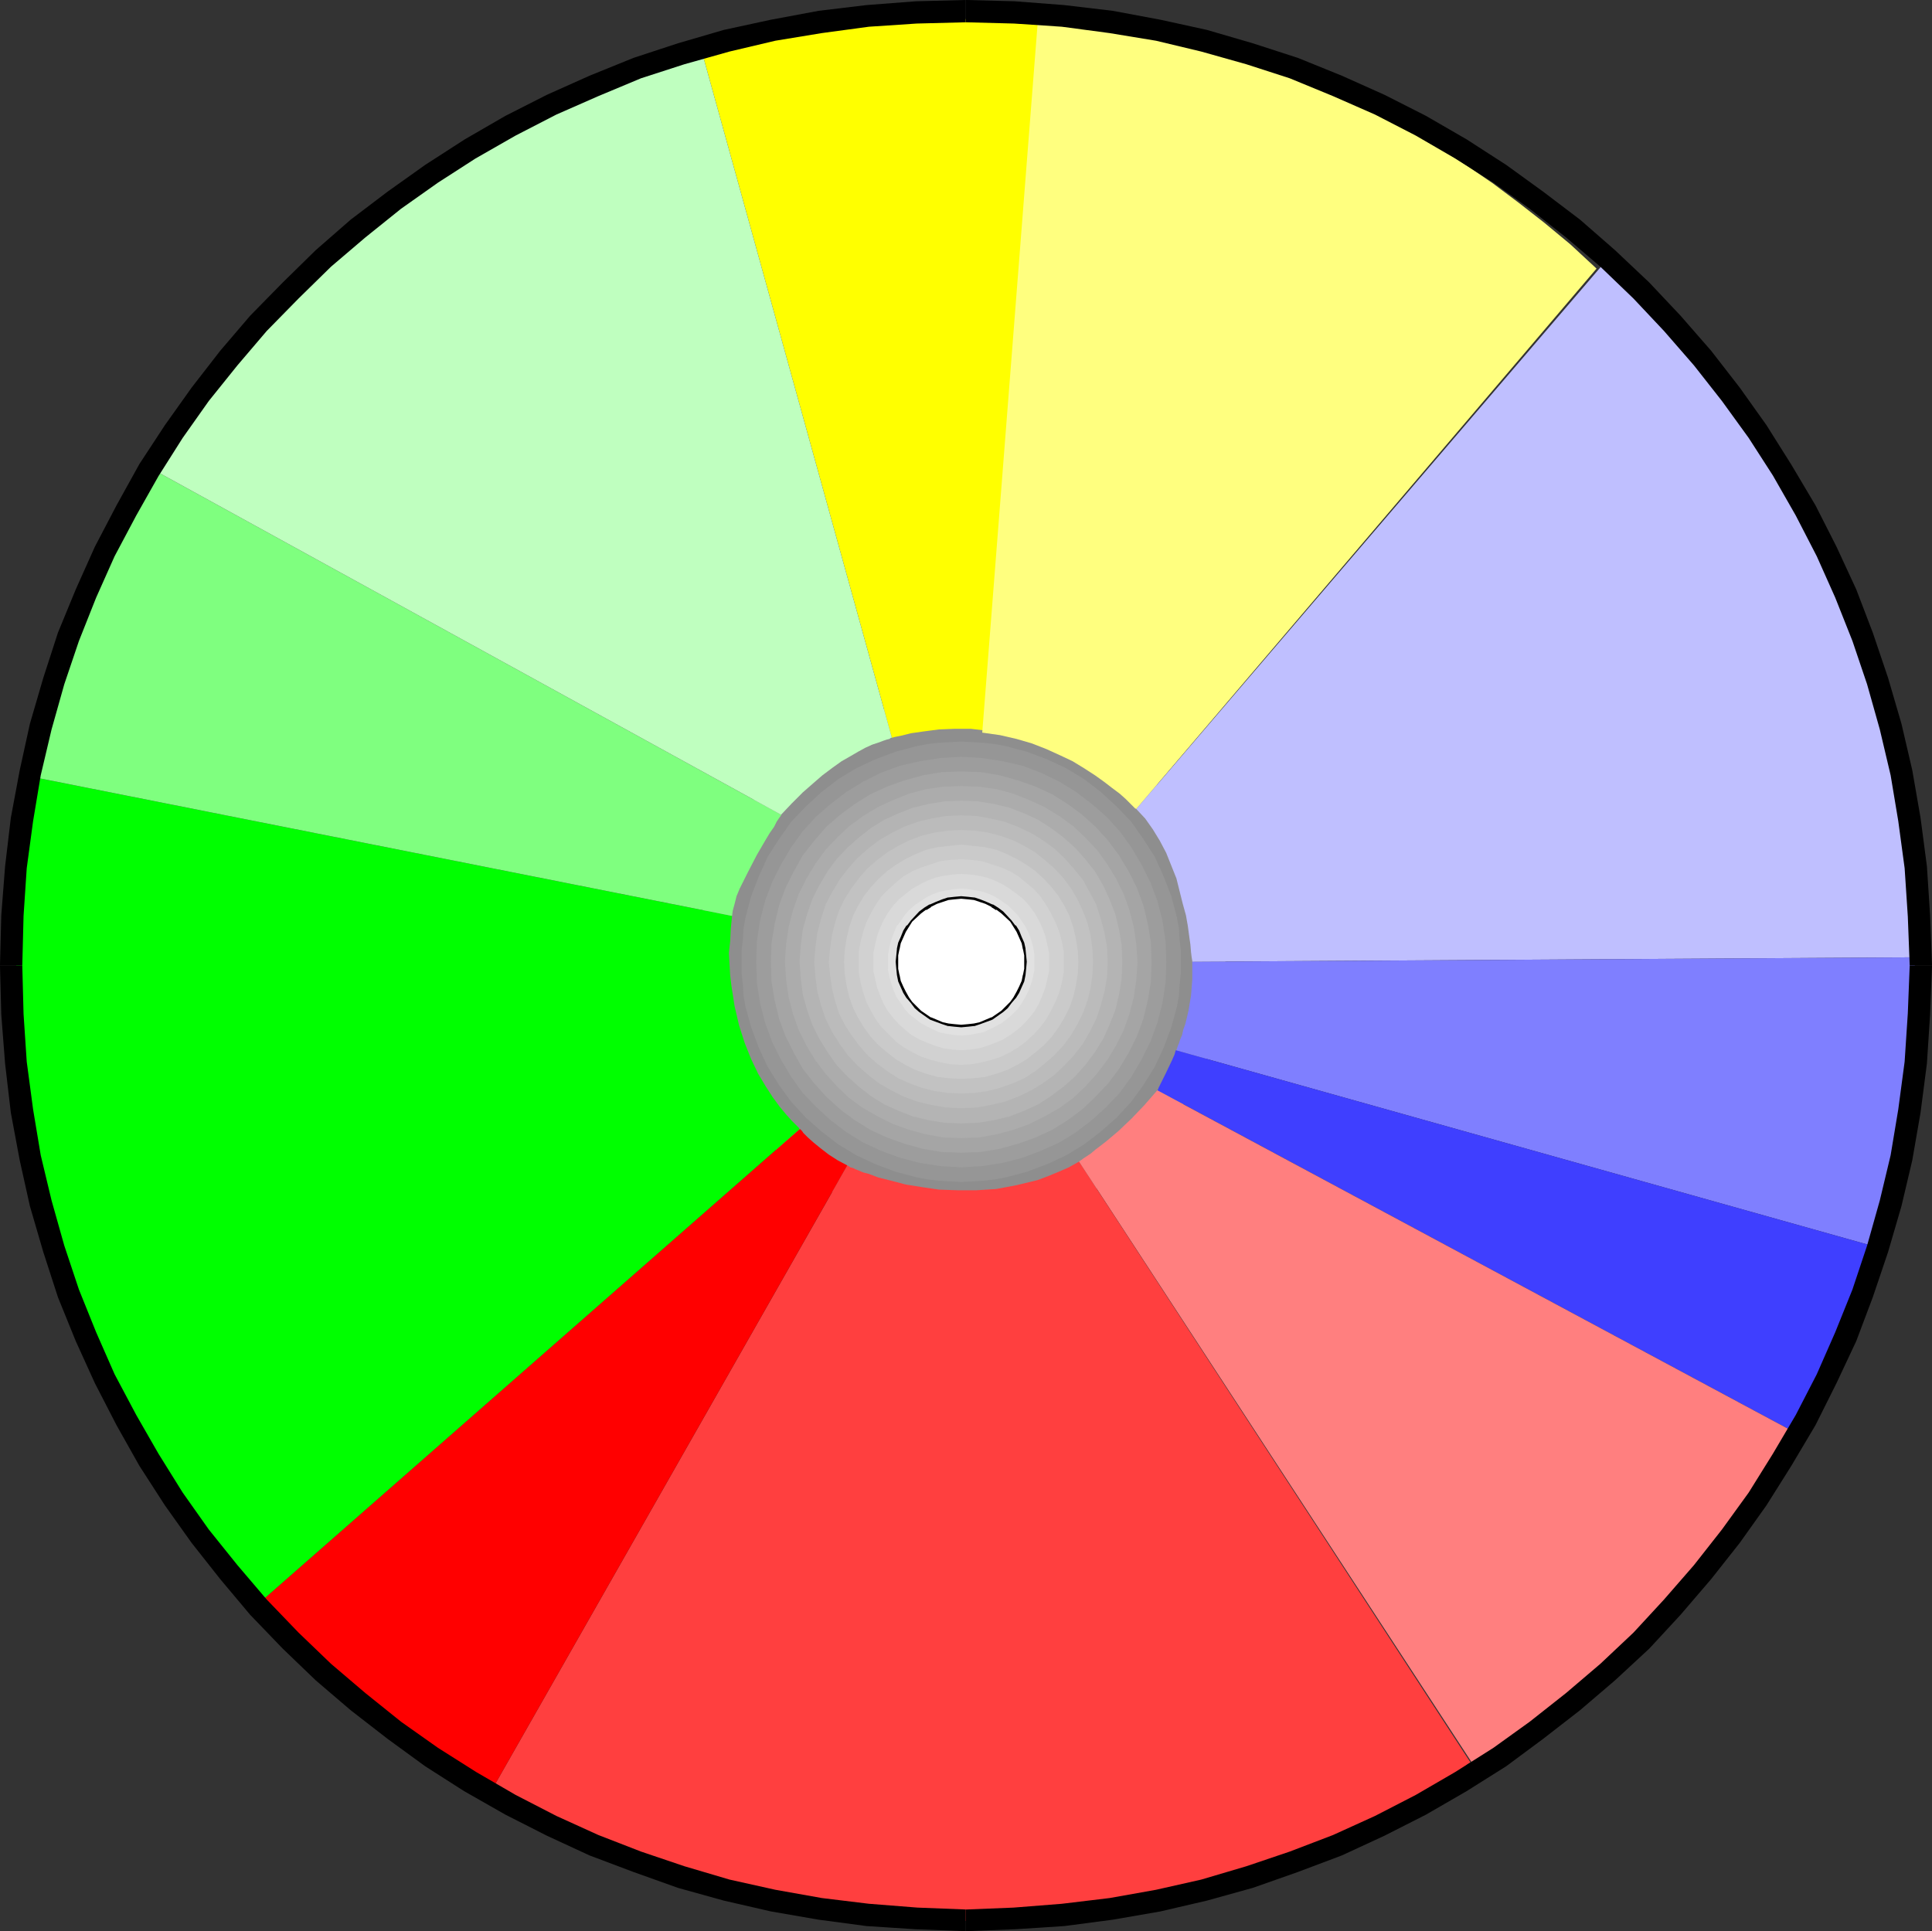 <?xml version="1.0" encoding="UTF-8" standalone="no"?>
<svg
   version="1.0"
   width="129.766mm"
   height="129.724mm"
   id="svg43"
   sodipodi:docname="Compact Disc 04.wmf"
   xmlns:inkscape="http://www.inkscape.org/namespaces/inkscape"
   xmlns:sodipodi="http://sodipodi.sourceforge.net/DTD/sodipodi-0.dtd"
   xmlns="http://www.w3.org/2000/svg"
   xmlns:svg="http://www.w3.org/2000/svg">
  <rect width="100%" height="100%" fill="#333333" stroke="none"/>
  <sodipodi:namedview
     id="namedview43"
     pagecolor="#ffffff"
     bordercolor="#000000"
     borderopacity="0.25"
     inkscape:showpageshadow="2"
     inkscape:pageopacity="0.0"
     inkscape:pagecheckerboard="0"
     inkscape:deskcolor="#d1d1d1"
     inkscape:document-units="mm" />
  <defs
     id="defs1">
    <pattern
       id="WMFhbasepattern"
       patternUnits="userSpaceOnUse"
       width="6"
       height="6"
       x="0"
       y="0" />
  </defs>
  <path
     style="fill:#000000;fill-opacity:1;fill-rule:evenodd;stroke:none"
     d="m 185.678,244.177 v -3.07 l 0.162,-2.909 0.323,-3.07 0.485,-2.747 0.646,-2.747 0.97,-2.747 0.808,-2.747 0.97,-2.586 1.131,-2.747 1.454,-2.586 1.293,-2.262 1.454,-2.424 1.616,-2.424 1.778,-2.101 1.939,-2.101 1.939,-1.939 1.939,-1.939 2.101,-1.939 2.262,-1.778 4.686,-3.07 2.262,-1.454 2.586,-1.293 2.747,-0.97 2.586,-1.131 2.747,-0.808 2.747,-0.97 2.747,-0.646 2.909,-0.485 2.909,-0.323 2.909,-0.162 h 3.232 v -0.646 h -3.232 l -2.909,0.162 -2.909,0.485 -3.07,0.485 -2.747,0.485 -2.909,0.97 -2.586,0.808 -2.747,1.131 -2.586,1.131 -2.586,1.293 -2.586,1.293 -4.525,3.394 -2.262,1.616 -2.262,1.939 -1.939,2.101 -1.939,1.778 -1.939,2.101 -1.616,2.262 -1.616,2.262 -1.778,2.424 -1.293,2.586 -1.293,2.586 -1.131,2.586 -1.131,2.747 -0.808,2.586 -0.97,2.909 -0.485,2.747 -0.485,2.909 -0.485,3.07 -0.162,2.909 v 3.07 z"
     id="path1" />
  <path
     style="fill:#000000;fill-opacity:1;fill-rule:evenodd;stroke:none"
     d="m 244.016,186.001 h 2.909 l 2.909,0.162 3.07,0.323 2.747,0.485 2.747,0.646 2.747,0.97 2.747,0.808 2.747,1.131 2.586,0.97 2.424,1.293 2.424,1.454 2.424,1.454 2.262,1.616 2.262,1.778 2.101,1.939 2.101,1.939 1.939,1.939 1.778,2.101 1.616,2.101 1.778,2.424 1.454,2.424 1.454,2.262 1.131,2.586 1.293,2.747 0.97,2.586 0.808,2.747 0.808,2.747 0.808,2.747 0.485,2.747 0.323,3.07 0.323,2.909 0.162,3.07 h 0.646 l -0.323,-3.07 -0.162,-2.909 -0.323,-3.07 -0.646,-2.909 -0.646,-2.747 -0.808,-2.909 -0.808,-2.586 -1.131,-2.747 -1.131,-2.586 -1.131,-2.586 -1.616,-2.586 -1.616,-2.424 -1.616,-2.262 -1.778,-2.262 -1.778,-2.101 -1.939,-1.778 -2.101,-2.101 -2.101,-1.939 -2.101,-1.616 -2.424,-1.616 -2.424,-1.778 -2.586,-1.293 -2.424,-1.293 -2.586,-1.131 -2.747,-1.131 -2.747,-0.808 -2.747,-0.97 -2.747,-0.485 -2.909,-0.485 -3.07,-0.485 -2.909,-0.162 h -2.909 z"
     id="path2" />
  <path
     style="fill:#000000;fill-opacity:1;fill-rule:evenodd;stroke:none"
     d="m 302.353,244.177 -0.485,5.818 -0.323,3.07 -0.485,2.747 -0.808,2.747 -0.808,2.747 -0.808,2.747 -0.97,2.747 -2.424,5.01 -1.454,2.424 -1.454,2.424 -1.778,2.262 -1.616,2.262 -1.778,2.101 -1.939,2.101 -2.101,1.939 -2.101,1.778 -2.262,1.778 -2.262,1.616 -2.424,1.454 -2.424,1.454 -5.01,2.424 -2.747,0.97 -2.747,0.97 -2.747,0.808 -2.747,0.646 -2.747,0.485 -3.07,0.485 -5.818,0.323 v 0.646 l 5.818,-0.485 3.07,-0.323 2.909,-0.485 2.747,-0.808 2.747,-0.646 2.747,-0.97 2.747,-0.97 5.01,-2.424 2.586,-1.454 2.424,-1.616 2.424,-1.778 2.101,-1.616 2.101,-1.939 2.101,-1.778 1.939,-2.101 1.778,-2.101 1.778,-2.262 1.616,-2.262 1.616,-2.424 1.616,-2.586 2.262,-5.01 1.131,-2.909 0.808,-2.586 0.808,-2.909 0.646,-2.586 0.646,-3.07 0.323,-3.07 0.485,-5.818 z"
     id="path3" />
  <path
     style="fill:#000000;fill-opacity:1;fill-rule:evenodd;stroke:none"
     d="m 244.016,302.515 -3.232,-0.162 -2.909,-0.162 -2.909,-0.485 -2.909,-0.485 -2.747,-0.646 -2.747,-0.808 -2.747,-0.97 -2.586,-0.97 -2.747,-1.131 -2.586,-1.293 -2.262,-1.454 -2.424,-1.454 -2.262,-1.616 -2.262,-1.778 -2.101,-1.778 -1.939,-1.939 -1.939,-2.101 -1.939,-2.101 -1.778,-2.262 -1.616,-2.262 -1.454,-2.424 -1.293,-2.424 -1.454,-2.424 -1.131,-2.586 -0.97,-2.747 -0.808,-2.747 -0.97,-2.747 -0.646,-2.747 -0.485,-2.747 -0.323,-3.07 -0.162,-2.909 v -2.909 h -0.646 v 2.909 l 0.162,2.909 0.485,3.07 0.485,3.07 0.485,2.586 0.97,2.909 0.808,2.586 1.131,2.909 1.131,2.424 1.293,2.586 1.293,2.586 1.778,2.424 1.616,2.262 1.616,2.262 1.939,2.101 1.939,2.101 1.939,1.778 2.262,1.939 2.262,1.616 2.262,1.778 2.262,1.616 2.586,1.454 2.586,1.131 2.586,1.293 2.747,0.97 2.586,0.97 2.909,0.646 2.747,0.808 3.07,0.485 2.909,0.323 2.909,0.323 3.232,0.162 z"
     id="path4" />
  <path
     style="fill:#000000;fill-opacity:1;fill-rule:evenodd;stroke:none"
     d="m 186.001,244.177 v -3.07 l 0.162,-2.909 0.485,-2.909 0.485,-2.909 0.646,-2.747 0.808,-2.747 0.808,-2.747 0.97,-2.424 1.131,-2.747 1.454,-2.424 1.293,-2.424 1.616,-2.424 1.616,-2.262 1.616,-2.262 1.778,-1.939 2.101,-1.939 1.939,-2.101 2.101,-1.778 2.101,-1.616 4.686,-3.232 2.424,-1.454 2.424,-1.293 2.747,-1.131 2.424,-0.97 2.747,-0.808 2.747,-0.808 2.747,-0.646 2.909,-0.485 3.07,-0.485 2.747,-0.162 h 3.232 v -1.454 h -3.232 l -2.909,0.323 -3.07,0.323 -2.909,0.485 -2.909,0.646 -2.747,0.97 -2.747,0.646 -2.747,1.293 -2.747,1.131 -2.424,1.293 -2.586,1.293 -4.686,3.232 -2.101,1.778 -2.424,1.939 -1.778,2.101 -2.101,1.778 -1.939,2.262 -1.778,2.262 -1.616,2.262 -1.616,2.424 -1.293,2.586 -1.293,2.424 -1.131,2.747 -1.293,2.747 -0.808,2.747 -0.808,2.747 -0.646,2.909 -0.485,2.747 -0.323,3.07 -0.323,3.07 v 3.07 z"
     id="path5" />
  <path
     style="fill:#000000;fill-opacity:1;fill-rule:evenodd;stroke:none"
     d="m 244.016,186.325 h 2.909 l 2.747,0.162 3.07,0.485 2.909,0.485 2.586,0.646 2.747,0.808 2.747,0.808 2.747,0.97 2.424,1.131 2.586,1.293 2.424,1.454 2.424,1.616 2.262,1.616 2.262,1.616 1.939,1.778 2.101,2.101 1.939,1.939 1.778,1.939 1.616,2.262 1.616,2.262 3.07,4.848 1.131,2.424 1.293,2.747 0.808,2.424 0.97,2.747 0.808,2.747 0.646,2.747 0.485,2.909 0.485,2.909 0.162,2.909 0.162,3.07 h 1.454 l -0.162,-3.07 -0.162,-3.07 -0.485,-3.07 -0.485,-2.747 -0.646,-2.909 -0.808,-2.747 -0.97,-2.747 -1.131,-2.747 -1.131,-2.747 -1.293,-2.424 -1.454,-2.586 -1.454,-2.424 -1.778,-2.262 -1.778,-2.262 -1.778,-2.262 -1.939,-1.778 -2.101,-2.101 -2.262,-1.939 -2.101,-1.778 -2.262,-1.616 -2.424,-1.616 -2.586,-1.293 -2.586,-1.293 -2.424,-1.131 -2.909,-1.293 -2.747,-0.646 -2.747,-0.97 -2.909,-0.646 -2.909,-0.485 -2.909,-0.323 -3.07,-0.323 h -2.909 z"
     id="path6" />
  <path
     style="fill:#000000;fill-opacity:1;fill-rule:evenodd;stroke:none"
     d="m 301.868,244.177 -0.323,5.818 -0.485,2.909 -0.485,2.909 -0.646,2.586 -0.808,2.909 -1.778,5.333 -2.424,5.01 -3.07,4.848 -1.616,2.262 -1.616,2.262 -1.778,1.939 -1.939,2.101 -2.101,1.939 -1.939,1.778 -2.262,1.616 -2.262,1.778 -4.848,2.909 -5.01,2.424 -5.494,1.778 -2.747,0.808 -2.586,0.808 -2.909,0.485 -3.07,0.323 -5.656,0.485 v 1.293 l 5.979,-0.323 2.909,-0.485 2.909,-0.485 2.909,-0.646 2.747,-0.808 2.747,-0.97 2.909,-0.97 5.01,-2.424 2.586,-1.616 2.424,-1.454 2.262,-1.616 2.101,-1.939 2.262,-1.778 2.101,-1.939 1.939,-2.101 1.778,-2.101 1.778,-2.262 1.778,-2.262 1.454,-2.424 1.454,-2.586 2.424,-5.01 1.131,-2.909 0.97,-2.747 0.808,-2.747 0.646,-2.747 0.485,-2.909 0.485,-3.07 0.323,-5.979 z"
     id="path7" />
  <path
     style="fill:#000000;fill-opacity:1;fill-rule:evenodd;stroke:none"
     d="m 244.016,302.192 -3.232,-0.323 -2.747,-0.162 -3.07,-0.323 -2.909,-0.485 -2.747,-0.808 -2.747,-0.808 -2.747,-0.808 -2.424,-0.97 -2.747,-1.131 -2.424,-1.293 -2.424,-1.454 -2.262,-1.454 -2.424,-1.778 -2.101,-1.616 -2.101,-1.778 -1.939,-1.939 -2.101,-2.101 -1.778,-1.939 -1.616,-2.262 -1.616,-2.262 -1.616,-2.424 -1.293,-2.424 -1.454,-2.424 -1.131,-2.586 -0.97,-2.747 -0.808,-2.586 -0.808,-2.909 -0.646,-2.586 -0.485,-2.909 -0.485,-2.909 -0.162,-2.909 v -2.909 h -1.454 v 2.909 l 0.323,3.07 0.323,3.07 0.485,2.909 0.646,2.747 0.808,2.747 0.808,2.747 1.293,2.909 1.131,2.424 1.293,2.586 1.293,2.586 1.616,2.424 1.616,2.262 1.778,2.262 1.939,2.101 2.101,2.101 1.778,1.939 2.424,1.778 2.101,1.939 2.424,1.616 2.262,1.454 2.586,1.616 2.424,1.131 2.747,1.293 2.747,0.97 2.747,0.97 2.747,0.808 2.909,0.646 2.909,0.485 3.07,0.485 2.909,0.162 3.232,0.162 z"
     id="path8" />
  <path
     style="fill:#7f7f7f;fill-opacity:1;fill-rule:evenodd;stroke:none"
     d="m 176.952,244.177 0.162,-3.394 0.162,-3.394 0.485,-3.394 0.646,-3.232 0.646,-3.232 0.97,-3.232 1.131,-3.07 1.131,-3.07 1.293,-2.909 1.454,-2.909 1.616,-2.909 1.778,-2.586 1.939,-2.747 1.939,-2.424 2.101,-2.586 2.262,-2.262 2.262,-2.101 2.586,-2.101 2.424,-2.101 2.586,-1.939 2.747,-1.616 2.747,-1.616 2.909,-1.454 3.07,-1.293 2.909,-1.293 3.232,-1.131 3.07,-0.808 3.232,-0.808 3.394,-0.485 3.394,-0.485 3.394,-0.323 h 3.394 3.394 l 3.394,0.323 3.394,0.485 3.394,0.485 3.232,0.808 3.07,0.808 3.232,1.131 2.909,1.293 3.07,1.293 2.909,1.454 2.747,1.616 2.747,1.616 2.586,1.939 2.424,2.101 2.586,2.101 2.262,2.101 2.262,2.262 2.101,2.586 1.939,2.424 1.939,2.747 1.778,2.586 1.616,2.909 1.454,2.909 1.293,2.909 1.131,3.07 1.131,3.07 0.97,3.232 0.646,3.232 0.646,3.232 0.485,3.394 0.162,3.394 0.162,3.394 -0.162,3.394 -0.162,3.555 -0.485,3.394 -0.646,3.232 -0.646,3.232 -0.97,3.232 -1.131,3.07 -1.131,3.07 -1.293,2.909 -1.454,2.909 -1.616,2.747 -1.778,2.747 -1.939,2.586 -1.939,2.586 -2.101,2.424 -2.262,2.424 -2.262,2.101 -2.586,2.101 -2.424,2.101 -2.586,1.778 -2.747,1.778 -2.747,1.616 -2.909,1.454 -3.07,1.293 -2.909,1.293 -3.232,0.97 -3.07,0.97 -3.232,0.646 -3.394,0.646 -3.394,0.485 -3.394,0.162 -3.394,0.162 -3.394,-0.162 -3.394,-0.162 -3.394,-0.485 -3.394,-0.646 -3.232,-0.646 -3.07,-0.97 -3.232,-0.97 -2.909,-1.293 -3.07,-1.293 -2.909,-1.454 -2.747,-1.616 -2.747,-1.778 -2.586,-1.778 -2.424,-2.101 -2.586,-2.101 -2.262,-2.101 -2.262,-2.424 -2.101,-2.424 -1.939,-2.586 -1.939,-2.586 -1.778,-2.747 -1.616,-2.747 -1.454,-2.909 -1.293,-2.909 -1.131,-3.07 -1.131,-3.07 -0.97,-3.232 -0.646,-3.232 -0.646,-3.232 -0.485,-3.394 -0.162,-3.555 z"
     id="path9" />
  <path
     style="fill:#868686;fill-opacity:1;fill-rule:evenodd;stroke:none"
     d="m 180.669,244.177 0.162,-3.232 0.162,-3.232 0.485,-3.07 0.485,-3.07 0.808,-3.232 0.808,-2.909 0.97,-2.909 1.131,-2.909 1.293,-2.747 1.293,-2.747 1.616,-2.747 1.616,-2.424 1.778,-2.586 1.778,-2.424 4.202,-4.525 4.525,-4.04 2.424,-1.778 2.424,-1.778 2.586,-1.616 2.586,-1.616 2.747,-1.454 2.747,-1.131 2.909,-1.293 2.909,-0.97 3.07,-0.808 3.07,-0.646 3.07,-0.646 3.232,-0.485 3.232,-0.162 h 3.232 3.232 l 3.232,0.162 3.232,0.485 3.07,0.646 3.07,0.646 3.07,0.808 2.909,0.97 2.909,1.293 2.747,1.131 2.747,1.454 5.171,3.232 2.424,1.778 2.424,1.778 4.525,4.04 4.04,4.525 1.939,2.424 3.394,5.01 1.454,2.747 1.454,2.747 1.131,2.747 1.293,2.909 0.97,2.909 0.808,2.909 0.646,3.232 0.646,3.07 0.323,3.07 0.323,3.232 v 3.232 3.394 l -0.323,3.232 -0.323,3.07 -0.646,3.07 -0.646,3.07 -0.808,3.07 -0.97,2.909 -1.293,2.909 -1.131,2.747 -1.454,2.747 -1.454,2.747 -3.394,5.01 -1.939,2.424 -4.04,4.363 -4.525,4.202 -2.424,1.778 -2.424,1.778 -5.171,3.232 -2.747,1.454 -2.747,1.131 -2.909,1.293 -2.909,0.97 -3.07,0.808 -3.07,0.646 -3.07,0.646 -3.232,0.323 -3.232,0.323 h -3.232 -3.232 l -3.232,-0.323 -3.232,-0.323 -3.07,-0.646 -3.07,-0.646 -3.07,-0.808 -2.909,-0.97 -2.909,-1.293 -2.747,-1.131 -2.747,-1.454 -2.586,-1.616 -2.586,-1.616 -2.424,-1.778 -2.424,-1.778 -4.525,-4.202 -4.202,-4.363 -1.778,-2.424 -1.778,-2.586 -1.616,-2.424 -1.616,-2.747 -1.293,-2.747 -1.293,-2.747 -1.131,-2.909 -0.97,-2.909 -0.808,-3.07 -0.808,-3.07 -0.485,-3.07 -0.485,-3.07 -0.162,-3.232 z"
     id="path10" />
  <path
     style="fill:#8e8e8e;fill-opacity:1;fill-rule:evenodd;stroke:none"
     d="m 184.385,244.177 0.162,-3.07 0.162,-2.909 0.323,-3.07 0.646,-2.909 0.646,-2.909 0.808,-2.747 0.808,-2.909 1.131,-2.586 1.293,-2.747 1.293,-2.586 2.909,-4.848 3.394,-4.525 4.04,-4.202 4.202,-3.878 4.525,-3.394 5.01,-2.909 2.424,-1.454 5.494,-2.262 2.586,-0.808 2.909,-0.808 2.909,-0.646 2.909,-0.485 2.909,-0.485 3.07,-0.162 3.07,-0.162 3.07,0.162 3.07,0.162 2.909,0.485 2.909,0.485 2.909,0.646 2.909,0.808 2.586,0.808 2.747,1.131 2.586,1.131 2.586,1.454 5.01,2.909 4.525,3.394 4.202,3.878 3.878,4.202 3.555,4.525 2.909,4.848 1.293,2.586 1.131,2.747 1.131,2.586 0.97,2.909 0.646,2.747 0.808,2.909 0.485,2.909 0.323,3.07 0.323,2.909 v 3.07 3.232 l -0.323,2.909 -0.323,2.909 -0.485,3.07 -0.808,2.747 -0.646,2.909 -0.97,2.747 -1.131,2.747 -1.131,2.586 -1.293,2.586 -2.909,4.848 -3.555,4.686 -3.878,4.202 -4.202,3.717 -4.525,3.555 -5.01,2.909 -2.586,1.293 -2.586,1.131 -2.747,1.131 -2.586,0.97 -2.909,0.808 -2.909,0.646 -2.909,0.485 -2.909,0.485 -3.07,0.162 -3.07,0.162 -3.07,-0.162 -3.07,-0.162 -2.909,-0.485 -2.909,-0.485 -2.909,-0.646 -2.909,-0.808 -2.586,-0.97 -2.747,-1.131 -2.747,-1.131 -2.424,-1.293 -5.01,-2.909 -4.525,-3.555 -4.202,-3.717 -4.04,-4.202 -3.394,-4.686 -2.909,-4.848 -1.293,-2.586 -1.293,-2.586 -1.131,-2.747 -0.808,-2.747 -0.808,-2.909 -0.646,-2.747 -0.646,-3.07 -0.323,-2.909 -0.162,-2.909 z"
     id="path11" />
  <path
     style="fill:#969696;fill-opacity:1;fill-rule:evenodd;stroke:none"
     d="m 188.264,244.177 v -2.909 l 0.323,-2.747 0.162,-2.747 0.485,-2.747 1.454,-5.494 1.939,-5.01 2.262,-5.01 2.909,-4.525 3.07,-4.363 3.717,-3.878 4.04,-3.717 4.202,-3.232 4.525,-2.747 4.848,-2.262 5.171,-1.939 5.494,-1.454 2.586,-0.485 2.909,-0.323 2.747,-0.162 2.909,-0.162 2.909,0.162 2.747,0.162 2.909,0.323 2.586,0.485 5.494,1.454 5.171,1.939 4.848,2.262 4.525,2.747 4.202,3.232 4.04,3.717 3.717,3.878 3.07,4.363 2.909,4.525 2.262,5.01 1.939,5.01 1.454,5.494 0.485,2.747 0.162,2.747 0.323,2.747 v 2.909 2.909 l -0.323,2.909 -0.162,2.747 -0.485,2.747 -1.454,5.333 -1.939,5.171 -2.262,4.848 -2.909,4.686 -3.07,4.202 -3.717,4.04 -4.04,3.555 -4.202,3.232 -4.525,2.747 -4.848,2.262 -5.171,1.939 -5.494,1.454 -2.586,0.485 -2.909,0.323 -2.747,0.162 -2.909,0.162 -2.909,-0.162 -2.747,-0.162 -2.909,-0.323 -2.586,-0.485 -5.494,-1.454 -5.171,-1.939 -4.848,-2.262 -4.525,-2.747 -4.202,-3.232 -4.04,-3.555 -3.717,-4.04 -3.07,-4.202 -2.909,-4.686 -2.262,-4.848 -1.939,-5.171 -1.454,-5.333 -0.485,-2.747 -0.162,-2.747 -0.323,-2.909 z"
     id="path12" />
  <path
     style="fill:#9d9d9d;fill-opacity:1;fill-rule:evenodd;stroke:none"
     d="m 191.981,244.177 0.162,-5.171 0.808,-5.333 1.293,-5.01 1.778,-4.686 2.262,-4.525 2.586,-4.363 2.909,-4.04 3.394,-3.717 3.717,-3.232 4.04,-3.07 4.202,-2.586 4.525,-2.262 4.848,-1.778 5.01,-1.131 5.171,-0.808 5.333,-0.323 5.333,0.323 5.171,0.808 5.01,1.131 4.686,1.778 4.686,2.262 4.202,2.586 4.04,3.07 3.717,3.232 3.394,3.717 2.909,4.04 2.586,4.363 2.262,4.525 1.778,4.686 1.293,5.01 0.808,5.333 0.162,5.171 -0.162,5.333 -0.808,5.171 -1.293,5.01 -1.778,4.848 -2.262,4.525 -2.586,4.363 -2.909,4.04 -3.394,3.555 -3.717,3.394 -4.04,3.07 -4.202,2.586 -4.686,2.101 -4.686,1.778 -5.01,1.293 -5.171,0.808 -5.333,0.323 -5.333,-0.323 -5.171,-0.808 -5.01,-1.293 -4.848,-1.778 -4.525,-2.101 -4.202,-2.586 -4.04,-3.07 -3.717,-3.394 -3.394,-3.555 -2.909,-4.04 -2.586,-4.363 -2.262,-4.525 -1.778,-4.848 -1.293,-5.01 -0.808,-5.171 z"
     id="path13" />
  <path
     style="fill:#a5a5a5;fill-opacity:1;fill-rule:evenodd;stroke:none"
     d="m 195.697,244.177 0.162,-4.848 0.808,-4.848 1.131,-4.686 1.616,-4.363 2.101,-4.202 2.262,-4.04 2.909,-3.717 3.07,-3.555 3.555,-3.07 3.717,-2.747 3.878,-2.424 4.202,-1.939 4.525,-1.616 4.686,-1.293 4.848,-0.808 4.848,-0.162 4.848,0.162 4.848,0.808 4.686,1.293 4.525,1.616 4.202,1.939 3.878,2.424 3.717,2.747 3.394,3.07 3.232,3.555 2.747,3.717 2.424,4.04 2.101,4.202 1.616,4.363 1.131,4.686 0.808,4.848 0.162,4.848 -0.162,5.01 -0.808,4.848 -1.131,4.686 -1.616,4.363 -2.101,4.202 -2.424,4.04 -2.747,3.717 -3.232,3.394 -3.394,3.232 -3.717,2.747 -3.878,2.424 -4.202,1.939 -4.525,1.616 -4.686,1.293 -4.848,0.808 -4.848,0.162 -4.848,-0.162 -4.848,-0.808 -4.686,-1.293 -4.525,-1.616 -4.202,-1.939 -3.878,-2.424 -3.717,-2.747 -3.555,-3.232 -3.07,-3.394 -2.909,-3.717 -2.262,-4.04 -2.101,-4.202 -1.616,-4.363 -1.131,-4.686 -0.808,-4.848 z"
     id="path14" />
  <path
     style="fill:#acacac;fill-opacity:1;fill-rule:evenodd;stroke:none"
     d="m 199.253,244.177 0.323,-4.525 0.646,-4.363 1.131,-4.363 1.454,-4.04 1.939,-3.878 2.262,-3.717 2.586,-3.555 2.909,-3.07 3.07,-2.909 3.555,-2.586 3.717,-2.262 3.878,-1.778 4.04,-1.616 4.202,-1.131 4.363,-0.646 4.686,-0.162 4.686,0.162 4.363,0.646 4.202,1.131 4.04,1.616 3.878,1.778 3.717,2.262 3.555,2.586 3.07,2.909 2.909,3.07 2.586,3.555 2.262,3.717 1.939,3.878 1.454,4.04 1.131,4.363 0.646,4.363 0.323,4.525 -0.323,4.686 -0.646,4.363 -1.131,4.363 -1.454,4.04 -1.939,3.878 -2.262,3.717 -2.586,3.394 -2.909,3.232 -3.07,2.909 -3.555,2.586 -3.717,2.101 -3.878,1.939 -4.04,1.454 -4.202,1.131 -4.363,0.808 -4.686,0.162 -4.686,-0.162 -4.363,-0.808 -4.202,-1.131 -4.04,-1.454 -3.878,-1.939 -3.717,-2.101 -3.555,-2.586 -3.07,-2.909 -2.909,-3.232 -2.586,-3.394 -2.262,-3.717 -1.939,-3.878 -1.454,-4.04 -1.131,-4.363 -0.646,-4.363 z"
     id="path15" />
  <path
     style="fill:#b4b4b4;fill-opacity:1;fill-rule:evenodd;stroke:none"
     d="m 202.969,244.177 0.323,-4.202 0.485,-3.878 1.131,-4.04 1.293,-3.717 1.778,-3.555 2.101,-3.555 2.262,-3.07 2.747,-2.909 2.909,-2.586 3.07,-2.424 3.394,-2.101 3.555,-1.616 3.717,-1.454 4.04,-0.97 4.04,-0.646 4.202,-0.162 4.202,0.162 4.04,0.646 4.04,0.97 3.717,1.454 3.555,1.616 3.232,2.101 3.232,2.424 2.909,2.586 2.586,2.909 2.424,3.07 2.101,3.555 1.616,3.555 1.454,3.717 0.97,4.04 0.646,3.878 0.162,4.202 -0.162,4.202 -0.646,4.04 -0.97,4.04 -1.454,3.717 -1.616,3.555 -2.101,3.394 -2.424,3.232 -2.586,2.909 -2.909,2.586 -3.232,2.424 -3.232,2.101 -3.555,1.616 -3.717,1.454 -4.04,0.97 -4.04,0.646 -4.202,0.162 -4.202,-0.162 -4.04,-0.646 -4.04,-0.97 -3.717,-1.454 -3.555,-1.616 -3.394,-2.101 -3.07,-2.424 -2.909,-2.586 -2.747,-2.909 -2.262,-3.232 -2.101,-3.394 -1.778,-3.555 -1.293,-3.717 -1.131,-4.04 -0.485,-4.04 z"
     id="path16" />
  <path
     style="fill:#bbbbbb;fill-opacity:1;fill-rule:evenodd;stroke:none"
     d="m 206.686,244.177 0.323,-3.717 0.485,-3.717 0.97,-3.555 1.131,-3.555 1.616,-3.07 1.939,-3.232 2.101,-2.747 2.424,-2.747 2.747,-2.424 2.747,-2.101 3.07,-1.778 3.232,-1.616 3.555,-1.293 3.394,-0.808 3.717,-0.646 3.878,-0.162 3.878,0.162 3.555,0.646 3.555,0.808 3.394,1.293 3.394,1.616 2.909,1.778 2.909,2.101 2.586,2.424 2.424,2.747 2.262,2.747 1.778,3.232 1.616,3.07 1.131,3.555 0.97,3.555 0.646,3.717 0.162,3.717 -0.162,3.878 -0.646,3.717 -0.97,3.555 -1.131,3.394 -1.616,3.232 -1.778,3.07 -2.262,2.909 -2.424,2.586 -2.586,2.424 -2.909,2.101 -2.909,1.778 -3.394,1.616 -3.394,1.293 -3.555,0.808 -3.555,0.646 -3.878,0.162 -3.878,-0.162 -3.717,-0.646 -3.394,-0.808 -3.555,-1.293 -3.232,-1.616 -3.07,-1.778 -2.747,-2.101 -2.747,-2.424 -2.424,-2.586 -2.101,-2.909 -1.939,-3.07 -1.616,-3.232 -1.131,-3.394 -0.97,-3.555 -0.485,-3.717 z"
     id="path17" />
  <path
     style="fill:#c2c2c2;fill-opacity:1;fill-rule:evenodd;stroke:none"
     d="m 210.403,244.177 0.323,-3.394 0.485,-3.394 0.808,-3.232 0.97,-2.909 1.454,-3.07 1.778,-2.747 1.939,-2.586 2.101,-2.424 2.424,-2.101 2.586,-1.939 2.747,-1.616 2.909,-1.454 3.07,-1.131 3.232,-0.808 3.394,-0.485 3.394,-0.162 3.394,0.162 3.394,0.485 3.07,0.808 3.232,1.131 2.909,1.454 2.747,1.616 2.424,1.939 2.424,2.101 2.262,2.424 1.939,2.586 1.616,2.747 1.454,3.07 1.131,2.909 0.808,3.232 0.485,3.394 0.162,3.394 -0.162,3.394 -0.485,3.394 -0.808,3.232 -1.131,3.07 -1.454,2.909 -1.616,2.747 -1.939,2.586 -2.262,2.424 -2.424,2.101 -2.424,1.939 -2.747,1.778 -2.909,1.293 -3.232,1.131 -3.07,0.808 -3.394,0.485 -3.394,0.162 -3.394,-0.162 -3.394,-0.485 -3.232,-0.808 -3.07,-1.131 -2.909,-1.293 -2.747,-1.778 -2.586,-1.939 -2.424,-2.101 -2.101,-2.424 -1.939,-2.586 -1.778,-2.747 -1.454,-2.909 -0.97,-3.07 -0.808,-3.232 -0.485,-3.394 z"
     id="path18" />
  <path
     style="fill:#cacaca;fill-opacity:1;fill-rule:evenodd;stroke:none"
     d="m 214.281,244.177 0.162,-2.909 0.485,-3.07 0.646,-2.747 0.97,-2.909 1.293,-2.586 1.454,-2.424 1.778,-2.262 1.939,-2.101 2.101,-1.939 2.262,-1.616 2.424,-1.454 2.586,-1.293 2.747,-1.131 2.909,-0.646 2.909,-0.323 3.07,-0.323 3.07,0.323 2.909,0.323 2.909,0.646 2.747,1.131 2.586,1.293 2.424,1.454 2.262,1.616 2.101,1.939 1.939,2.101 1.778,2.262 1.454,2.424 1.293,2.586 0.97,2.909 0.646,2.747 0.485,3.07 0.162,2.909 -0.162,3.07 -0.485,3.07 -0.646,2.747 -0.97,2.747 -1.293,2.586 -1.454,2.424 -1.778,2.424 -1.939,2.101 -2.101,1.778 -2.262,1.778 -2.424,1.454 -2.586,1.293 -2.747,0.97 -2.909,0.808 -2.909,0.323 -3.07,0.162 -3.07,-0.162 -2.909,-0.323 -2.909,-0.808 -2.747,-0.97 -2.586,-1.293 -2.424,-1.454 -2.262,-1.778 -2.101,-1.778 -1.939,-2.101 -1.778,-2.424 -1.454,-2.424 -1.293,-2.586 -0.97,-2.747 -0.646,-2.747 -0.485,-3.07 z"
     id="path19" />
  <path
     style="fill:#d1d1d1;fill-opacity:1;fill-rule:evenodd;stroke:none"
     d="m 217.998,244.177 v -2.586 l 0.485,-2.586 0.646,-2.424 0.808,-2.424 1.131,-2.262 1.293,-2.262 1.454,-2.101 1.778,-1.778 1.778,-1.616 1.939,-1.616 2.262,-1.293 2.262,-0.97 2.424,-0.808 2.424,-0.808 2.586,-0.323 2.747,-0.162 2.586,0.162 2.586,0.323 2.586,0.808 2.424,0.808 2.262,0.97 2.101,1.293 1.939,1.616 1.939,1.616 1.616,1.778 1.454,2.101 1.293,2.262 1.131,2.262 0.97,2.424 0.646,2.424 0.485,2.586 v 2.586 2.747 l -0.485,2.586 -0.646,2.424 -0.97,2.424 -1.131,2.262 -1.293,2.262 -1.454,1.939 -1.616,1.778 -1.939,1.778 -1.939,1.454 -2.101,1.293 -2.262,1.131 -2.424,0.808 -2.586,0.646 -2.586,0.485 -2.586,0.162 -2.747,-0.162 -2.586,-0.485 -2.424,-0.646 -2.424,-0.808 -2.262,-1.131 -2.262,-1.293 -1.939,-1.454 -1.778,-1.778 -1.778,-1.778 -1.454,-1.939 -1.293,-2.262 -1.131,-2.262 -0.808,-2.424 -0.646,-2.424 -0.485,-2.586 z"
     id="path20" />
  <path
     style="fill:#d9d9d9;fill-opacity:1;fill-rule:evenodd;stroke:none"
     d="m 221.715,244.177 v -2.262 l 0.485,-2.262 0.485,-2.101 0.808,-2.101 0.808,-1.778 1.131,-1.939 1.293,-1.778 1.454,-1.616 1.616,-1.293 1.616,-1.293 1.939,-1.131 1.939,-0.97 2.101,-0.808 2.101,-0.485 2.262,-0.323 2.262,-0.162 2.262,0.162 2.262,0.323 2.101,0.485 2.101,0.808 1.939,0.97 1.778,1.131 1.778,1.293 1.616,1.293 1.454,1.616 1.293,1.778 1.131,1.939 0.808,1.778 0.808,2.101 0.485,2.101 0.485,2.262 v 2.262 2.424 l -0.485,2.101 -0.485,2.101 -0.808,2.101 -0.808,1.939 -1.131,1.939 -1.293,1.616 -1.454,1.616 -1.616,1.454 -1.778,1.293 -1.778,1.131 -1.939,0.808 -2.101,0.808 -2.101,0.646 -2.262,0.323 -2.262,0.162 -2.262,-0.162 -2.262,-0.323 -2.101,-0.646 -2.101,-0.808 -1.939,-0.808 -1.939,-1.131 -1.616,-1.293 -1.616,-1.454 -1.454,-1.616 -1.293,-1.616 -1.131,-1.939 -0.808,-1.939 -0.808,-2.101 -0.485,-2.101 -0.485,-2.101 z"
     id="path21" />
  <path
     style="fill:#e1e1e1;fill-opacity:1;fill-rule:evenodd;stroke:none"
     d="m 225.432,244.177 v -1.778 l 0.323,-1.939 0.485,-1.778 0.646,-1.778 0.646,-1.616 1.131,-1.454 0.97,-1.454 1.131,-1.293 1.454,-1.293 1.454,-0.97 1.454,-0.97 1.616,-0.808 1.778,-0.646 1.616,-0.323 1.939,-0.323 1.939,-0.162 1.939,0.162 1.778,0.323 1.778,0.323 1.778,0.646 1.616,0.808 1.454,0.97 1.454,0.97 1.293,1.293 1.293,1.293 0.97,1.454 0.97,1.454 0.808,1.616 0.646,1.778 0.485,1.778 0.323,1.939 v 1.778 1.939 l -0.323,1.778 -0.485,1.778 -0.646,1.778 -0.808,1.616 -0.97,1.616 -0.97,1.454 -1.293,1.293 -1.293,1.131 -1.454,1.131 -1.454,0.808 -1.616,0.808 -1.778,0.808 -1.778,0.323 -1.778,0.323 -1.939,0.162 -1.939,-0.162 -1.939,-0.323 -1.616,-0.323 -1.778,-0.808 -1.616,-0.808 -1.454,-0.808 -1.454,-1.131 -1.454,-1.131 -1.131,-1.293 -0.97,-1.454 -1.131,-1.616 -0.646,-1.616 -0.646,-1.778 -0.485,-1.778 -0.323,-1.778 z"
     id="path22" />
  <path
     style="fill:#e8e8e8;fill-opacity:1;fill-rule:evenodd;stroke:none"
     d="m 229.149,244.177 v -1.454 l 0.162,-1.454 0.485,-1.454 0.485,-1.454 0.646,-1.293 0.808,-1.131 1.778,-2.262 2.262,-1.778 1.131,-0.808 1.293,-0.646 1.454,-0.485 1.293,-0.323 1.616,-0.162 1.454,-0.162 1.454,0.162 1.616,0.162 1.293,0.323 1.454,0.485 1.293,0.646 1.131,0.808 2.262,1.778 1.778,2.262 0.808,1.131 0.646,1.293 0.485,1.454 0.485,1.454 0.162,1.454 v 1.454 1.616 l -0.162,1.454 -0.485,1.454 -0.485,1.293 -0.646,1.293 -0.808,1.293 -1.778,2.101 -2.262,1.939 -1.131,0.808 -1.293,0.485 -1.454,0.485 -1.293,0.485 -1.616,0.162 -1.454,0.162 -1.454,-0.162 -1.616,-0.162 -1.293,-0.485 -1.454,-0.485 -1.293,-0.485 -1.131,-0.808 -2.262,-1.939 -1.778,-2.101 -0.808,-1.293 -0.646,-1.293 -0.485,-1.293 -0.485,-1.454 -0.162,-1.454 z"
     id="path23" />
  <path
     style="fill:#f0f0f0;fill-opacity:1;fill-rule:evenodd;stroke:none"
     d="m 232.865,244.177 0.162,-2.262 0.646,-2.101 0.97,-1.939 1.454,-1.616 1.616,-1.293 1.939,-0.97 2.101,-0.808 2.262,-0.162 2.262,0.162 2.101,0.808 1.778,0.97 1.616,1.293 1.454,1.616 0.97,1.939 0.808,2.101 0.162,2.262 -0.162,2.424 -0.808,2.101 -0.97,1.778 -1.454,1.616 -1.616,1.293 -1.778,1.131 -2.101,0.646 -2.262,0.162 -2.262,-0.162 -2.101,-0.646 -1.939,-1.131 -1.616,-1.293 -1.454,-1.616 -0.97,-1.778 -0.646,-2.101 z"
     id="path24" />
  <path
     style="fill:#f7f7f7;fill-opacity:1;fill-rule:evenodd;stroke:none"
     d="m 236.582,244.177 0.162,-1.454 0.485,-1.454 0.646,-1.131 0.97,-1.131 1.131,-0.808 1.131,-0.808 1.454,-0.485 h 1.454 1.454 l 1.454,0.485 1.131,0.808 1.131,0.808 0.97,1.131 0.646,1.131 0.485,1.454 0.162,1.454 -0.162,1.616 -0.485,1.293 -0.646,1.293 -0.97,1.131 -1.131,0.808 -1.131,0.808 -1.454,0.485 h -1.454 -1.454 l -1.454,-0.485 -1.131,-0.808 -1.131,-0.808 -0.97,-1.131 -0.646,-1.293 -0.485,-1.293 z"
     id="path25" />
  <path
     style="fill:#ffffff;fill-opacity:1;fill-rule:evenodd;stroke:none"
     d="m 240.299,244.177 0.162,-0.808 0.162,-0.646 0.808,-1.131 1.131,-0.808 0.646,-0.162 0.808,-0.162 0.646,0.162 0.808,0.162 1.131,0.808 0.808,1.131 0.162,0.646 0.162,0.808 -0.162,0.808 -0.162,0.646 -0.808,1.131 -1.131,0.808 -0.808,0.323 h -0.646 -0.808 l -0.646,-0.323 -1.131,-0.808 -0.808,-1.131 -0.162,-0.646 z"
     id="path26" />
  <path
     style="fill:#ffffff;fill-opacity:1;fill-rule:evenodd;stroke:none"
     d="m 227.694,244.177 0.162,-1.616 0.162,-1.616 0.323,-1.454 0.646,-1.616 0.646,-1.454 0.808,-1.293 0.97,-1.293 2.262,-2.262 1.293,-0.808 1.293,-0.808 1.454,-0.808 1.454,-0.485 1.616,-0.485 1.454,-0.162 1.778,-0.162 1.778,0.162 1.454,0.162 1.616,0.485 1.454,0.485 1.454,0.808 1.293,0.808 1.293,0.808 2.262,2.262 0.97,1.293 0.808,1.293 0.646,1.454 0.646,1.616 0.323,1.454 0.162,1.616 0.162,1.616 -0.162,1.778 -0.162,1.616 -0.323,1.454 -0.646,1.454 -0.646,1.454 -0.808,1.454 -0.97,1.131 -1.131,1.293 -1.131,0.97 -2.586,1.778 -2.909,1.131 -1.616,0.485 -1.454,0.162 -1.778,0.162 -1.778,-0.162 -1.454,-0.162 -1.616,-0.485 -2.909,-1.131 -2.586,-1.778 -1.131,-0.97 -1.131,-1.293 -0.97,-1.131 -0.808,-1.454 -0.646,-1.454 -0.646,-1.454 -0.323,-1.454 -0.162,-1.616 z"
     id="path27" />
  <path
     style="fill:#000000;fill-opacity:1;fill-rule:evenodd;stroke:none"
     d="m 228.017,244.177 v -1.616 l 0.323,-1.616 v 0.162 l 0.323,-1.616 0.646,-1.454 0.646,-1.454 v 0 l 0.808,-1.293 v 0 l 0.808,-1.293 2.262,-2.101 1.293,-0.97 v 0.162 l 1.293,-0.808 h -0.162 l 1.616,-0.808 1.454,-0.485 1.454,-0.485 v 0 l 1.454,-0.162 1.778,-0.162 1.778,0.162 1.454,0.162 v 0 l 1.454,0.485 1.454,0.485 1.616,0.808 h -0.162 l 1.293,0.808 v -0.162 l 1.293,0.97 2.262,2.101 0.808,1.293 v 0 l 0.808,1.293 v 0 l 0.646,1.454 0.646,1.454 0.323,1.616 v -0.162 l 0.323,1.616 v 1.616 1.778 l -0.323,1.616 v -0.162 l -0.323,1.616 -0.646,1.454 -0.646,1.293 -0.808,1.454 v 0 l -0.808,1.131 -1.131,1.131 -1.131,1.131 -2.586,1.778 0.162,-0.162 -3.07,1.293 -1.454,0.323 v 0 l -1.454,0.162 -1.778,0.162 -1.778,-0.162 -1.454,-0.162 v 0 l -1.454,-0.323 -3.07,-1.293 0.162,0.162 -2.586,-1.778 -1.131,-1.131 -1.131,-1.131 -0.808,-1.131 v 0 l -0.808,-1.454 -0.646,-1.293 -0.646,-1.454 -0.323,-1.616 v 0.162 l -0.323,-1.616 v -1.778 h -0.646 l 0.162,1.778 0.162,1.616 v 0 l 0.323,1.616 0.646,1.454 0.646,1.454 0.808,1.293 0.162,0.162 0.97,1.131 0.97,1.293 1.131,0.97 2.747,1.939 3.07,1.131 1.454,0.485 h 0.162 l 1.454,0.162 1.778,0.162 1.778,-0.162 1.454,-0.162 h 0.162 l 1.454,-0.485 3.07,-1.131 2.747,-1.939 1.131,-0.97 0.97,-1.293 0.97,-1.131 0.162,-0.162 0.808,-1.293 0.646,-1.454 0.646,-1.454 0.323,-1.616 v 0 l 0.162,-1.616 0.162,-1.778 -0.162,-1.616 -0.162,-1.616 v -0.162 l -0.323,-1.454 -0.646,-1.454 -0.646,-1.616 v 0 l -0.808,-1.293 h -0.162 l -0.97,-1.293 -2.101,-2.262 -1.293,-0.97 v 0 l -1.293,-0.808 h -0.162 l -1.454,-0.646 -1.616,-0.646 -1.454,-0.485 h -0.162 l -1.454,-0.162 -1.778,-0.162 -1.778,0.162 -1.454,0.162 h -0.162 l -1.454,0.485 -1.616,0.646 -1.454,0.646 h -0.162 l -1.293,0.808 v 0 l -1.293,0.97 -2.101,2.262 -0.97,1.293 h -0.162 l -0.808,1.293 v 0 l -0.646,1.616 -0.646,1.454 -0.323,1.454 v 0.162 l -0.162,1.616 -0.162,1.616 z"
     id="path28" />
  <path
     style="fill:#ffff00;fill-opacity:1;fill-rule:evenodd;stroke:none"
     d="m 178.245,13.413 48.157,173.881 h 0.162 l 0.485,-0.162 0.808,-0.162 0.808,-0.162 1.293,-0.323 1.293,-0.323 3.394,-0.485 3.717,-0.485 4.04,-0.162 h 4.04 l 4.04,0.485 L 264.377,5.656 h -0.485 l -0.808,-0.162 h -0.97 l -1.293,-0.162 -1.616,-0.162 h -1.616 -2.101 l -2.101,-0.162 h -2.424 l -2.586,-0.162 h -2.586 l -5.979,-0.162 -6.302,0.162 -6.787,0.162 -6.949,0.485 -7.272,0.646 -7.11,0.808 -7.11,1.131 -7.11,1.454 -6.626,1.778 -3.232,0.97 z"
     id="path29" />
  <path
     style="fill:#ffff7f;fill-opacity:1;fill-rule:evenodd;stroke:none"
     d="M 249.349,186.001 263.408,5.979 h 4.848 l 2.101,0.162 2.586,0.162 2.586,0.162 3.232,0.323 3.394,0.323 3.555,0.646 4.04,0.646 4.202,0.808 4.363,0.808 4.686,1.131 4.848,1.293 5.171,1.454 5.171,1.616 5.656,1.939 5.494,2.101 5.818,2.424 5.979,2.586 6.141,2.909 5.979,3.232 6.302,3.555 6.464,3.717 6.302,4.04 6.626,4.525 6.464,4.848 6.626,5.171 6.626,5.494 6.626,6.141 -116.837,137.198 -0.323,-0.162 -0.485,-0.485 -0.808,-0.808 -1.131,-1.131 -1.454,-1.293 -1.939,-1.454 -2.101,-1.616 -2.262,-1.616 -2.747,-1.778 -2.909,-1.778 -3.07,-1.454 -3.555,-1.616 -3.717,-1.454 -3.878,-1.131 -4.202,-0.97 z"
     id="path30" />
  <path
     style="fill:#bfbfff;fill-opacity:1;fill-rule:evenodd;stroke:none"
     d="m 288.456,205.393 117.968,-137.683 0.162,0.162 0.323,0.323 0.485,0.323 0.485,0.485 0.646,0.646 1.616,1.454 1.939,1.778 2.262,2.262 2.586,2.586 2.909,3.07 3.07,3.394 3.394,3.717 3.394,4.04 3.717,4.363 3.717,4.686 3.878,5.171 3.717,5.171 4.04,5.818 3.878,5.979 3.717,6.141 3.878,6.626 3.555,6.787 3.394,7.11 3.394,7.434 3.07,7.434 2.747,7.918 2.586,8.08 2.262,8.242 1.778,8.565 1.616,8.726 0.97,8.888 0.808,9.05 v 9.373 4.686 l -0.162,4.848 -183.577,1.131 v -0.162 l -0.162,-0.97 -0.162,-1.293 -0.162,-1.939 -0.323,-2.262 -0.323,-2.424 -0.485,-2.747 -0.808,-2.909 -0.808,-3.232 -0.808,-3.232 -1.293,-3.232 -1.293,-3.232 -1.616,-3.07 -1.778,-2.909 -1.939,-2.747 z"
     id="path31" />
  <path
     style="fill:#7f7fff;fill-opacity:1;fill-rule:evenodd;stroke:none"
     d="m 302.676,244.177 183.577,-1.131 v 0.808 l -0.162,0.808 v 1.293 l -0.162,1.616 v 1.778 1.939 l -0.162,2.424 -0.162,2.586 -0.162,2.586 -0.323,5.818 -0.485,6.464 -0.485,6.464 -0.646,6.626 -0.808,6.464 -0.97,6.141 -0.485,2.909 -0.485,2.747 -0.646,2.586 -0.485,2.424 -0.808,2.101 -0.646,1.939 -0.646,1.616 -0.808,1.454 -0.808,0.97 -0.808,0.646 -176.629,-49.611 h 0.162 l 0.162,-0.485 0.162,-0.485 0.323,-0.808 0.323,-0.97 0.485,-1.131 0.323,-1.454 0.485,-1.293 0.808,-3.394 0.646,-3.878 0.323,-4.04 z"
     id="path32" />
  <path
     style="fill:#3f3fff;fill-opacity:1;fill-rule:evenodd;stroke:none"
     d="m 475.103,316.251 v 0.162 l -0.323,0.323 v 0.646 l -0.323,0.646 -0.323,0.97 -0.323,1.293 -0.485,1.293 -0.485,1.454 -1.131,3.232 -1.293,3.717 -1.293,4.04 -1.616,4.04 -3.394,8.403 -1.616,3.878 -1.778,3.717 -1.616,3.232 -0.808,1.293 -0.808,1.293 -0.808,1.131 -0.646,0.97 -0.646,0.646 -0.808,0.485 -160.792,-86.294 v 0 l 0.162,-0.162 0.162,-0.485 0.323,-0.646 0.646,-1.293 0.808,-1.616 1.616,-3.394 0.646,-1.454 0.323,-1.131 z"
     id="path33" />
  <path
     style="fill:#ff7f7f;fill-opacity:1;fill-rule:evenodd;stroke:none"
     d="m 293.788,276.82 160.792,86.294 v 0.162 l -0.323,0.646 -0.485,0.646 -0.646,1.131 -0.808,1.454 -0.97,1.616 -1.293,1.939 -1.293,2.101 -1.616,2.262 -1.616,2.424 -1.778,2.747 -2.101,2.909 -2.101,3.07 -2.262,3.07 -2.586,3.232 -2.586,3.232 -2.586,3.394 -2.909,3.555 -6.141,6.949 -6.626,7.11 -7.11,6.949 -7.595,6.787 -3.878,3.232 -4.04,3.07 -4.202,3.07 -4.202,2.909 -4.525,2.747 -4.363,2.424 -100.03,-153.035 0.162,-0.162 0.323,-0.162 0.646,-0.485 0.97,-0.646 0.97,-0.646 1.131,-0.97 1.293,-0.97 1.454,-1.131 3.07,-2.586 3.394,-3.232 3.232,-3.394 z"
     id="path34" />
  <path
     style="fill:#ff3f3f;fill-opacity:1;fill-rule:evenodd;stroke:none"
     d="m 273.912,294.92 99.384,152.55 -0.162,0.162 h -0.162 l -0.485,0.323 -0.485,0.485 -0.808,0.485 -0.808,0.646 -2.262,1.454 -1.454,0.808 -1.454,1.131 -1.616,0.97 -1.778,0.97 -1.939,1.131 -1.939,1.131 -2.262,1.293 -2.262,1.293 -5.171,2.586 -5.494,2.747 -6.141,2.747 -6.464,2.747 -6.949,2.747 -7.434,2.586 -7.757,2.424 -8.403,2.262 -8.726,2.101 -9.05,1.778 -9.373,1.454 -9.696,0.97 -10.181,0.808 h -5.01 -5.333 -5.171 l -5.494,-0.323 -5.333,-0.323 -5.494,-0.485 -5.656,-0.646 -5.656,-0.808 -5.656,-1.131 -5.818,-0.97 -5.818,-1.454 -5.656,-1.454 -5.979,-1.616 -5.979,-1.939 -5.979,-2.101 -6.141,-2.262 -5.979,-2.586 -6.141,-2.747 -6.302,-2.909 -6.141,-3.07 -6.302,-3.555 -6.302,-3.555 89.85,-157.883 v 0 l 0.323,0.162 0.485,0.323 0.646,0.162 0.646,0.323 0.808,0.323 1.131,0.485 1.293,0.323 2.586,0.97 3.232,0.808 3.717,0.97 4.04,0.646 4.363,0.646 4.686,0.162 h 4.848 l 5.01,-0.323 5.171,-0.97 5.333,-1.293 2.586,-0.97 2.747,-1.131 2.586,-1.131 z"
     id="path35" />
  <path
     style="fill:#ff0000;fill-opacity:1;fill-rule:evenodd;stroke:none"
     d="m 215.089,295.889 -89.85,157.883 v 0 l -0.485,-0.323 -0.485,-0.323 -0.808,-0.323 -0.97,-0.646 -1.131,-0.646 -1.293,-0.808 -1.454,-0.97 -1.616,-0.97 -3.555,-2.101 -2.101,-1.454 -4.363,-2.747 -4.363,-3.232 -4.848,-3.394 -5.01,-3.717 -4.848,-3.878 -4.848,-4.04 -4.686,-4.202 -4.525,-4.525 -4.04,-4.525 -3.555,-4.363 136.713,-119.907 h 0.162 l 0.162,0.162 0.323,0.323 0.323,0.485 1.131,1.131 1.454,1.293 1.778,1.454 2.101,1.616 2.262,1.454 z"
     id="path36" />
  <path
     style="fill:#00ff00;fill-opacity:1;fill-rule:evenodd;stroke:none"
     d="m 202.969,286.678 -0.162,-0.323 -0.323,-0.323 -0.323,-0.323 -1.131,-1.131 -1.454,-1.616 -1.616,-1.939 -1.778,-2.424 -1.778,-2.747 -1.939,-3.232 -1.778,-3.717 -1.616,-4.04 -1.454,-4.525 -1.131,-4.848 -0.808,-5.171 -0.323,-2.747 -0.162,-2.747 -0.162,-2.909 0.323,-2.909 0.162,-3.232 0.323,-3.232 L 7.757,197.152 v 0.162 l -0.162,0.323 v 0.323 l -0.162,0.646 v 0.808 l -0.323,0.97 v 1.131 l -0.323,1.293 -0.162,1.454 -0.323,1.454 -0.323,3.717 -0.485,4.202 -0.485,4.686 -0.323,5.171 -0.323,5.656 -0.162,6.141 -0.162,6.464 0.162,6.787 0.162,7.272 0.323,7.434 0.808,7.918 0.808,7.757 1.131,8.242 1.454,8.403 1.778,8.565 2.262,8.726 2.424,8.726 2.909,8.726 3.394,8.888 3.717,8.726 4.202,8.726 4.686,8.726 5.333,8.565 2.747,4.202 3.07,4.202 3.07,4.202 3.232,4.04 3.394,4.04 3.394,4.04 3.717,3.878 4.04,4.04 z"
     id="path37" />
  <path
     style="fill:#7fff7f;fill-opacity:1;fill-rule:evenodd;stroke:none"
     d="M 185.84,232.542 7.757,197.152 7.918,196.99 v -0.646 l 0.323,-0.808 0.485,-1.293 0.485,-1.616 0.485,-1.778 0.646,-2.262 0.808,-2.262 0.646,-2.424 0.97,-2.909 0.97,-2.909 0.97,-3.07 2.101,-6.464 2.424,-6.787 5.01,-13.574 2.586,-6.626 2.586,-6.141 1.293,-2.747 1.293,-2.586 1.293,-2.586 1.293,-2.101 1.131,-1.939 1.131,-1.778 1.131,-1.293 0.97,-1.131 159.337,87.587 v 0.162 l -0.485,0.646 -0.646,0.97 -0.646,1.293 -1.131,1.616 -0.97,1.616 -2.262,3.878 -2.262,4.363 -2.101,4.202 -0.808,1.939 -0.485,1.939 -0.485,1.778 z"
     id="path38" />
  <path
     style="fill:#bfffbf;fill-opacity:1;fill-rule:evenodd;stroke:none"
     d="M 198.283,206.848 38.946,119.261 v -0.162 h 0.162 l 0.485,-0.808 0.808,-1.131 0.97,-1.616 1.293,-1.778 1.616,-2.424 1.939,-2.586 2.101,-2.909 2.424,-3.07 2.747,-3.555 2.909,-3.555 3.394,-3.878 3.555,-4.04 3.717,-4.202 4.202,-4.202 4.202,-4.363 4.525,-4.525 4.848,-4.363 5.171,-4.525 5.333,-4.525 5.656,-4.525 5.818,-4.363 5.979,-4.363 6.302,-4.04 6.626,-4.202 6.787,-3.878 7.11,-3.555 7.272,-3.555 7.434,-3.232 7.757,-2.909 7.918,-2.747 8.242,-2.262 48.157,173.881 h -0.162 l -0.485,0.323 -0.646,0.162 -0.97,0.323 -1.293,0.485 -1.454,0.485 -1.778,0.808 -1.778,0.97 -1.939,1.131 -2.262,1.293 -2.262,1.616 -2.586,1.939 -2.424,2.101 -2.586,2.262 -2.747,2.747 z"
     id="path39" />
  <path
     style="fill:#000000;fill-opacity:1;fill-rule:evenodd;stroke:none"
     d="m 5.656,245.147 v 0.162 l 0.323,-12.766 0.808,-12.12 1.616,-11.958 1.939,-11.635 2.747,-11.635 3.232,-11.474 3.717,-10.989 4.363,-10.989 4.686,-10.504 5.494,-10.342 5.656,-10.019 6.141,-9.696 6.626,-9.373 7.272,-9.05 7.434,-8.726 8.08,-8.242 8.242,-8.08 8.726,-7.434 9.05,-7.272 9.373,-6.626 9.534,-6.141 10.181,-5.818 10.342,-5.333 10.666,-4.686 10.827,-4.525 10.989,-3.555 11.474,-3.232 11.635,-2.747 11.797,-1.939 11.958,-1.616 12.12,-0.808 12.605,-0.323 h -0.162 V 0 0 l -12.605,0.323 -12.605,0.97 -12.12,1.454 -12.12,2.262 -11.958,2.586 -11.635,3.394 -11.312,3.717 -11.15,4.525 -10.827,4.848 -10.504,5.333 -10.342,5.979 -10.019,6.464 -9.534,6.787 -9.373,7.11 -8.888,7.757 -8.403,8.242 -8.242,8.403 -7.595,8.888 -7.272,9.373 -6.787,9.534 -6.464,9.858 -5.818,10.504 -5.494,10.504 -4.848,10.827 -4.525,10.989 -3.717,11.474 L 7.595,183.739 5.01,195.536 2.747,207.656 1.293,219.937 0.323,232.381 0,244.985 v 0.162 z"
     id="path40" />
  <path
     style="fill:#000000;fill-opacity:1;fill-rule:evenodd;stroke:none"
     d="m 245.147,5.656 v 0 l 12.282,0.323 12.12,0.808 12.12,1.616 11.797,1.939 11.474,2.747 11.474,3.232 10.989,3.555 10.989,4.525 10.666,4.686 10.342,5.333 10.019,5.818 9.696,6.141 9.211,6.626 9.211,7.272 8.726,7.434 8.403,8.08 7.757,8.242 7.595,8.726 7.11,9.05 6.787,9.373 6.141,9.534 5.818,10.181 5.333,10.342 4.686,10.504 4.363,10.989 3.717,10.989 3.232,11.474 2.747,11.635 1.939,11.635 1.616,11.958 0.808,12.282 0.485,12.605 v -0.162 h 5.656 v -0.162 l -0.485,-12.605 -0.808,-12.443 -1.616,-12.282 -2.101,-12.12 -2.747,-11.797 -3.394,-11.635 -3.878,-11.474 -4.202,-10.989 -5.01,-10.827 -5.333,-10.504 -6.141,-10.342 -6.302,-10.019 -6.787,-9.534 -7.272,-9.373 -7.757,-8.888 -7.918,-8.403 -8.726,-8.242 -8.888,-7.757 -9.373,-7.11 -9.373,-6.787 L 372.326,35.39 361.984,29.411 351.48,24.078 340.652,19.23 329.502,14.706 318.028,10.989 306.393,7.595 294.596,5.01 282.476,2.747 270.195,1.293 257.59,0.323 245.309,0 h -0.162 z"
     id="path41" />
  <path
     style="fill:#000000;fill-opacity:1;fill-rule:evenodd;stroke:none"
     d="m 484.799,245.147 v -0.162 l -0.485,12.282 -0.808,12.282 -1.616,12.12 -1.939,11.635 -2.747,11.474 -3.232,11.474 -3.717,11.15 -4.363,10.827 -4.686,10.666 -5.333,10.342 -5.818,9.858 -6.141,9.858 -6.787,9.373 -7.11,9.05 -7.595,8.726 -7.757,8.403 -8.403,7.918 -8.726,7.434 -9.211,7.272 -9.211,6.626 -9.696,6.141 -10.019,5.818 -10.342,5.333 -10.666,4.848 -10.989,4.202 -10.989,3.717 -11.474,3.394 -11.474,2.586 -11.797,2.101 -12.12,1.454 -12.282,0.97 -12.12,0.485 v 0 5.494 h 0.162 l 12.443,-0.485 12.443,-0.808 12.282,-1.616 12.12,-2.101 11.797,-2.747 11.635,-3.232 11.474,-4.04 11.15,-4.202 10.827,-5.01 10.504,-5.333 10.342,-5.979 10.019,-6.302 9.373,-6.949 9.373,-7.272 8.888,-7.595 8.726,-8.08 7.918,-8.565 7.757,-9.05 7.272,-9.211 6.787,-9.534 6.302,-10.019 6.141,-10.342 5.333,-10.666 5.01,-10.666 4.202,-11.15 3.878,-11.474 3.394,-11.635 2.747,-11.635 2.101,-12.12 1.616,-12.443 0.808,-12.443 0.485,-12.282 v -0.162 z"
     id="path42" />
  <path
     style="fill:#000000;fill-opacity:1;fill-rule:evenodd;stroke:none"
     d="m 245.147,484.799 h 0.162 l -12.443,-0.485 -12.282,-0.97 -11.958,-1.454 -11.797,-2.101 -11.635,-2.586 -11.474,-3.394 -10.989,-3.717 -10.827,-4.202 -10.666,-4.848 -10.342,-5.333 -10.019,-5.818 -9.696,-6.141 -9.373,-6.626 -9.05,-7.272 -8.726,-7.434 -8.242,-7.918 -8.08,-8.403 -7.434,-8.726 -7.272,-9.05 -6.626,-9.373 -6.141,-9.858 -5.656,-9.858 L 29.088,348.894 24.402,338.228 20.038,327.401 16.322,316.251 13.09,304.777 10.342,293.304 8.403,281.668 6.787,269.548 5.979,257.429 5.656,244.985 v 0.162 H 0 v 0.162 l 0.323,12.282 0.97,12.443 1.454,12.443 2.262,12.12 2.586,11.635 3.394,11.635 3.717,11.474 4.525,11.15 4.848,10.666 5.494,10.666 5.818,10.342 6.464,10.019 6.787,9.534 7.272,9.211 7.595,9.05 8.242,8.565 8.403,8.08 8.888,7.595 9.373,7.272 9.534,6.949 9.858,6.302 10.504,5.979 10.504,5.333 10.827,5.01 11.15,4.202 11.312,4.04 11.635,3.232 11.958,2.747 12.12,2.101 12.12,1.616 12.443,0.808 12.766,0.485 v 0 z"
     id="path43" />
</svg>
